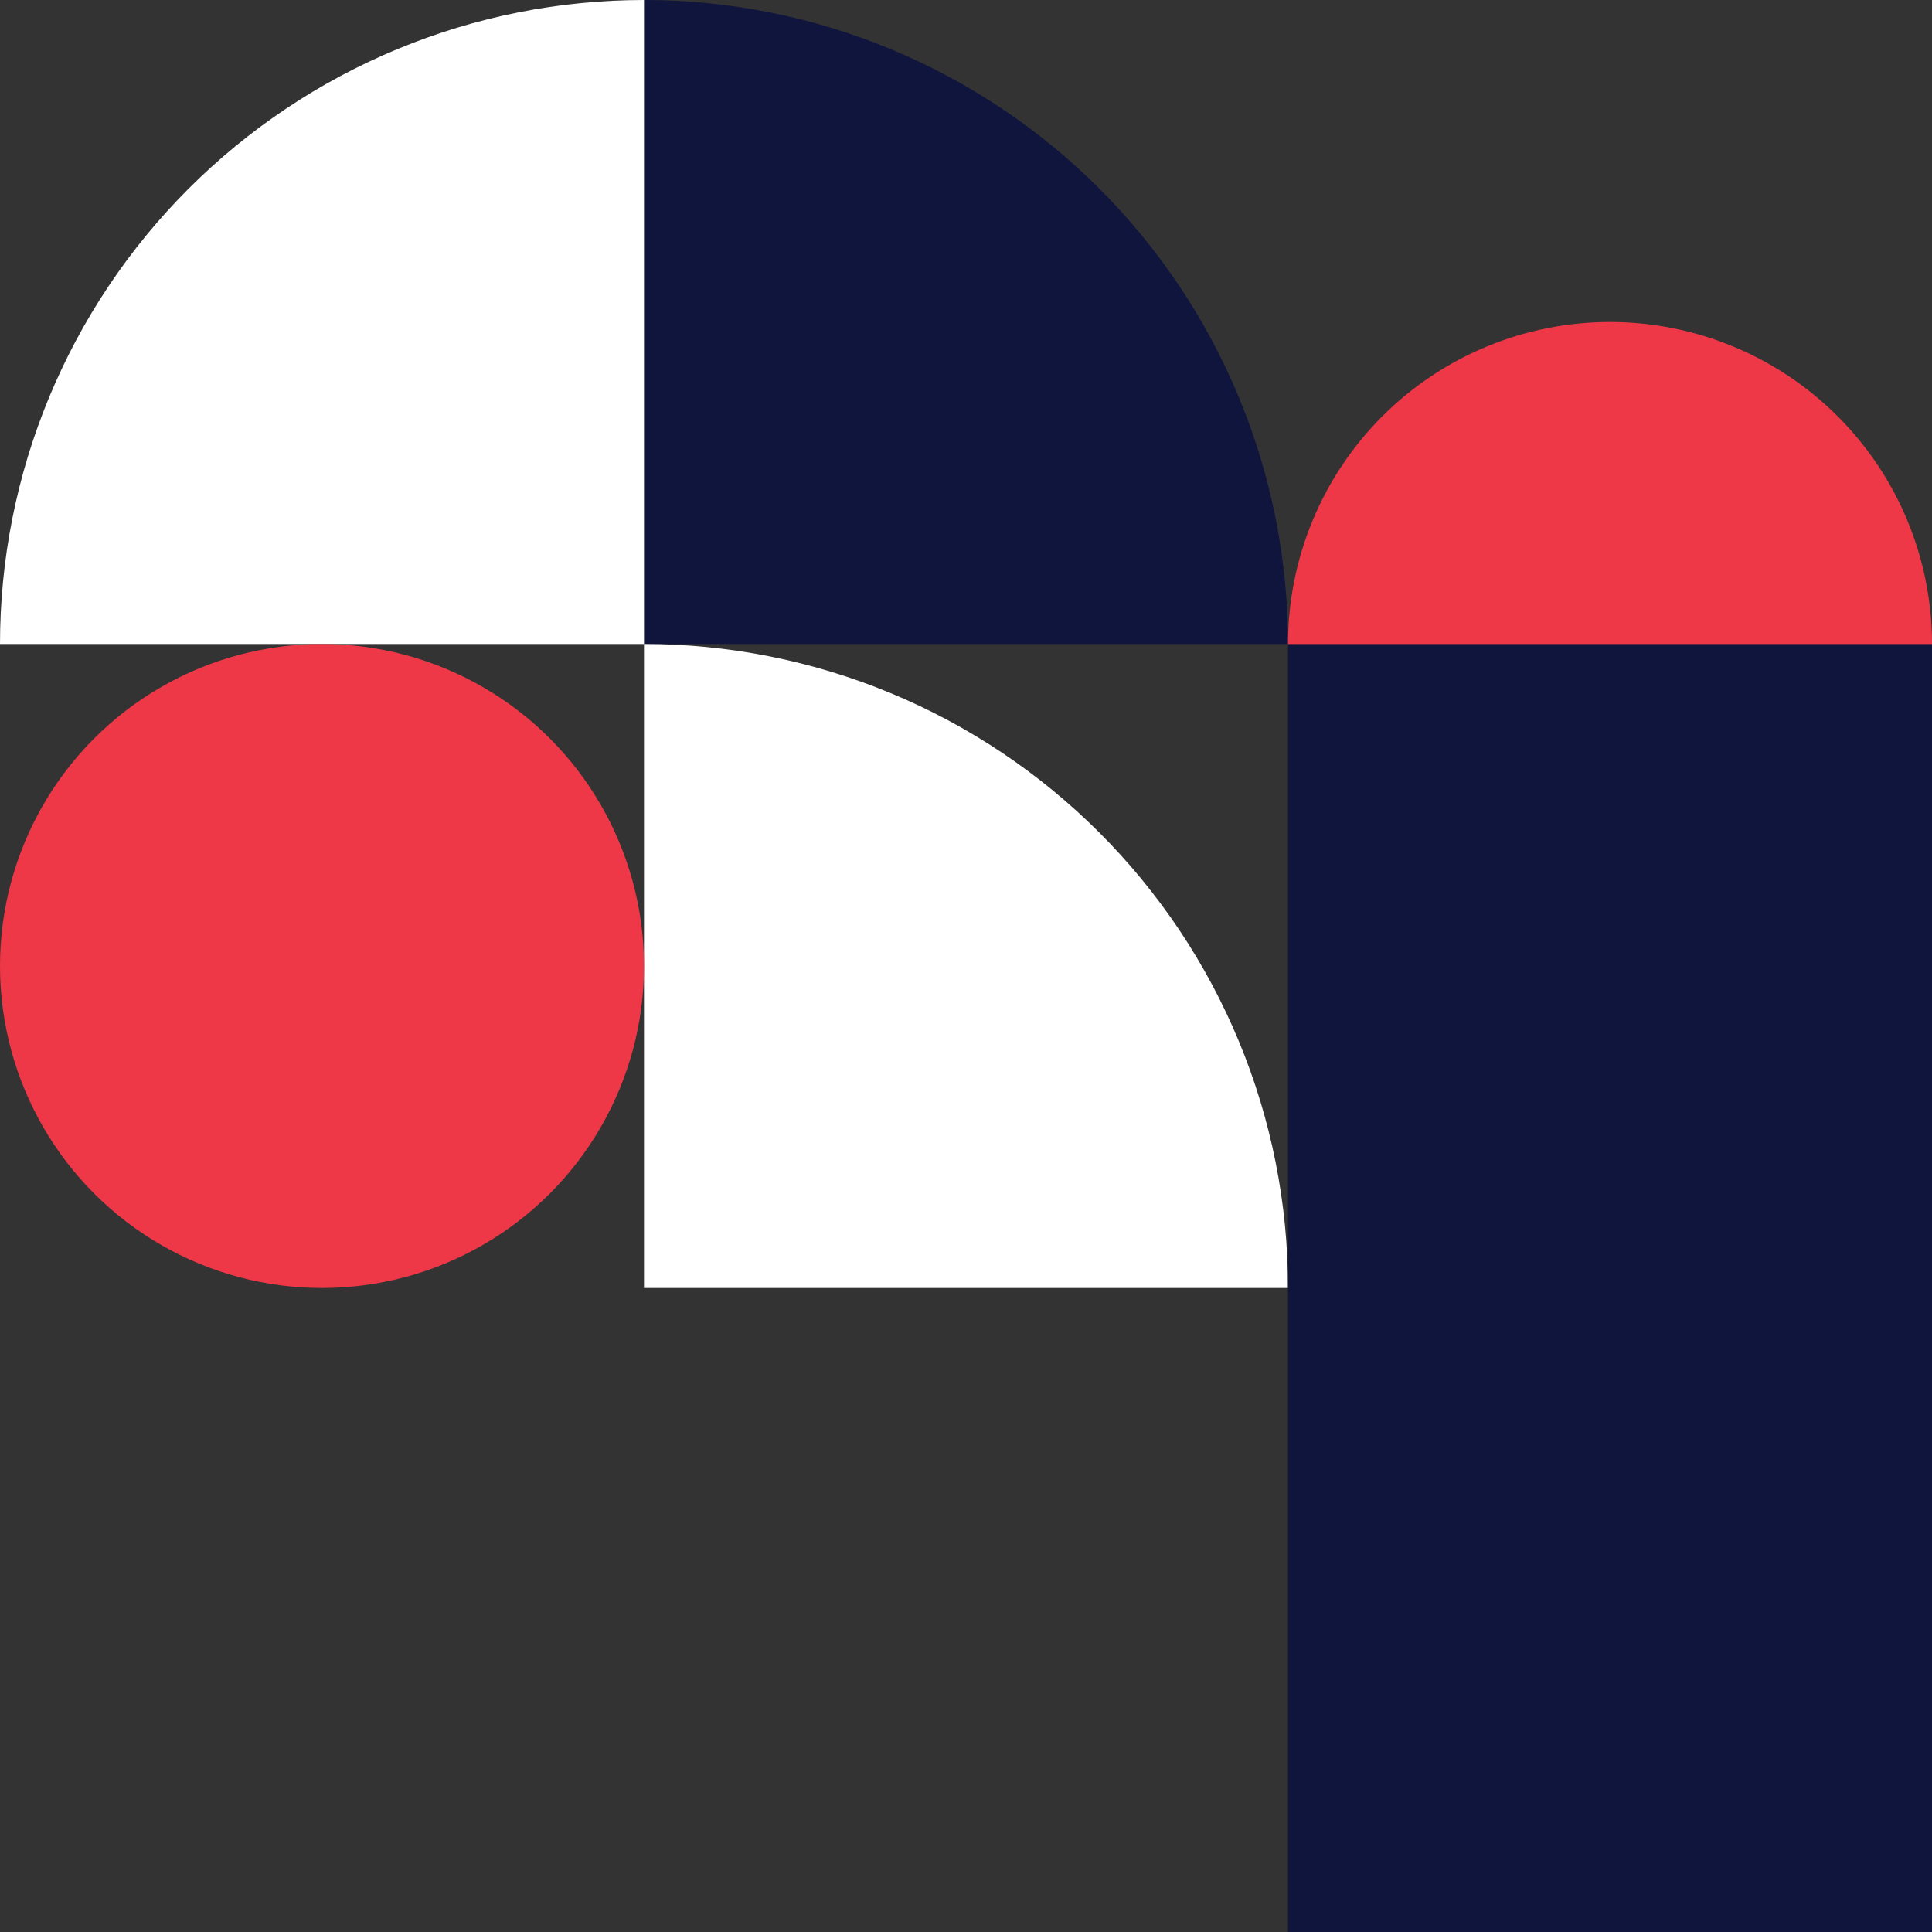 <svg xmlns="http://www.w3.org/2000/svg" width="150" height="150" viewBox="0 0 150 150" fill="none"><rect x="0" y="0" width="150" height="150" fill="#333333" stroke="none"/><path d="M50 0C56.566 0 63.068 1.293 69.134 3.806C75.201 6.319 80.712 10.002 85.355 14.645C89.998 19.288 93.681 24.8 96.194 30.866C98.707 36.932 100 43.434 100 50L50 50V0Z" fill="#10153D"></path><path d="M50 50C56.566 50 63.068 51.293 69.134 53.806C75.201 56.319 80.712 60.002 85.355 64.645C89.998 69.288 93.681 74.8 96.194 80.866C98.707 86.932 100 93.434 100 100L50 100V50Z" fill="white"></path><path d="M0 50C0 43.434 1.293 36.932 3.806 30.866C6.319 24.799 10.002 19.288 14.645 14.645C19.288 10.002 24.8 6.319 30.866 3.806C36.932 1.293 43.434 0 50 0L50 50H0Z" fill="white"></path><circle cx="25" cy="75" r="25" fill="#EE3848"></circle><rect x="100" y="50" width="50" height="100" fill="#10153D"></rect><path d="M100 50C100 46.717 100.647 43.466 101.903 40.433C103.159 37.4 105.001 34.644 107.322 32.322C109.644 30.001 112.4 28.159 115.433 26.903C118.466 25.647 121.717 25 125 25C128.283 25 131.534 25.647 134.567 26.903C137.6 28.159 140.356 30.001 142.678 32.322C144.999 34.644 146.841 37.4 148.097 40.433C149.353 43.466 150 46.717 150 50L125 50H100Z" fill="#EE3848"></path></svg>